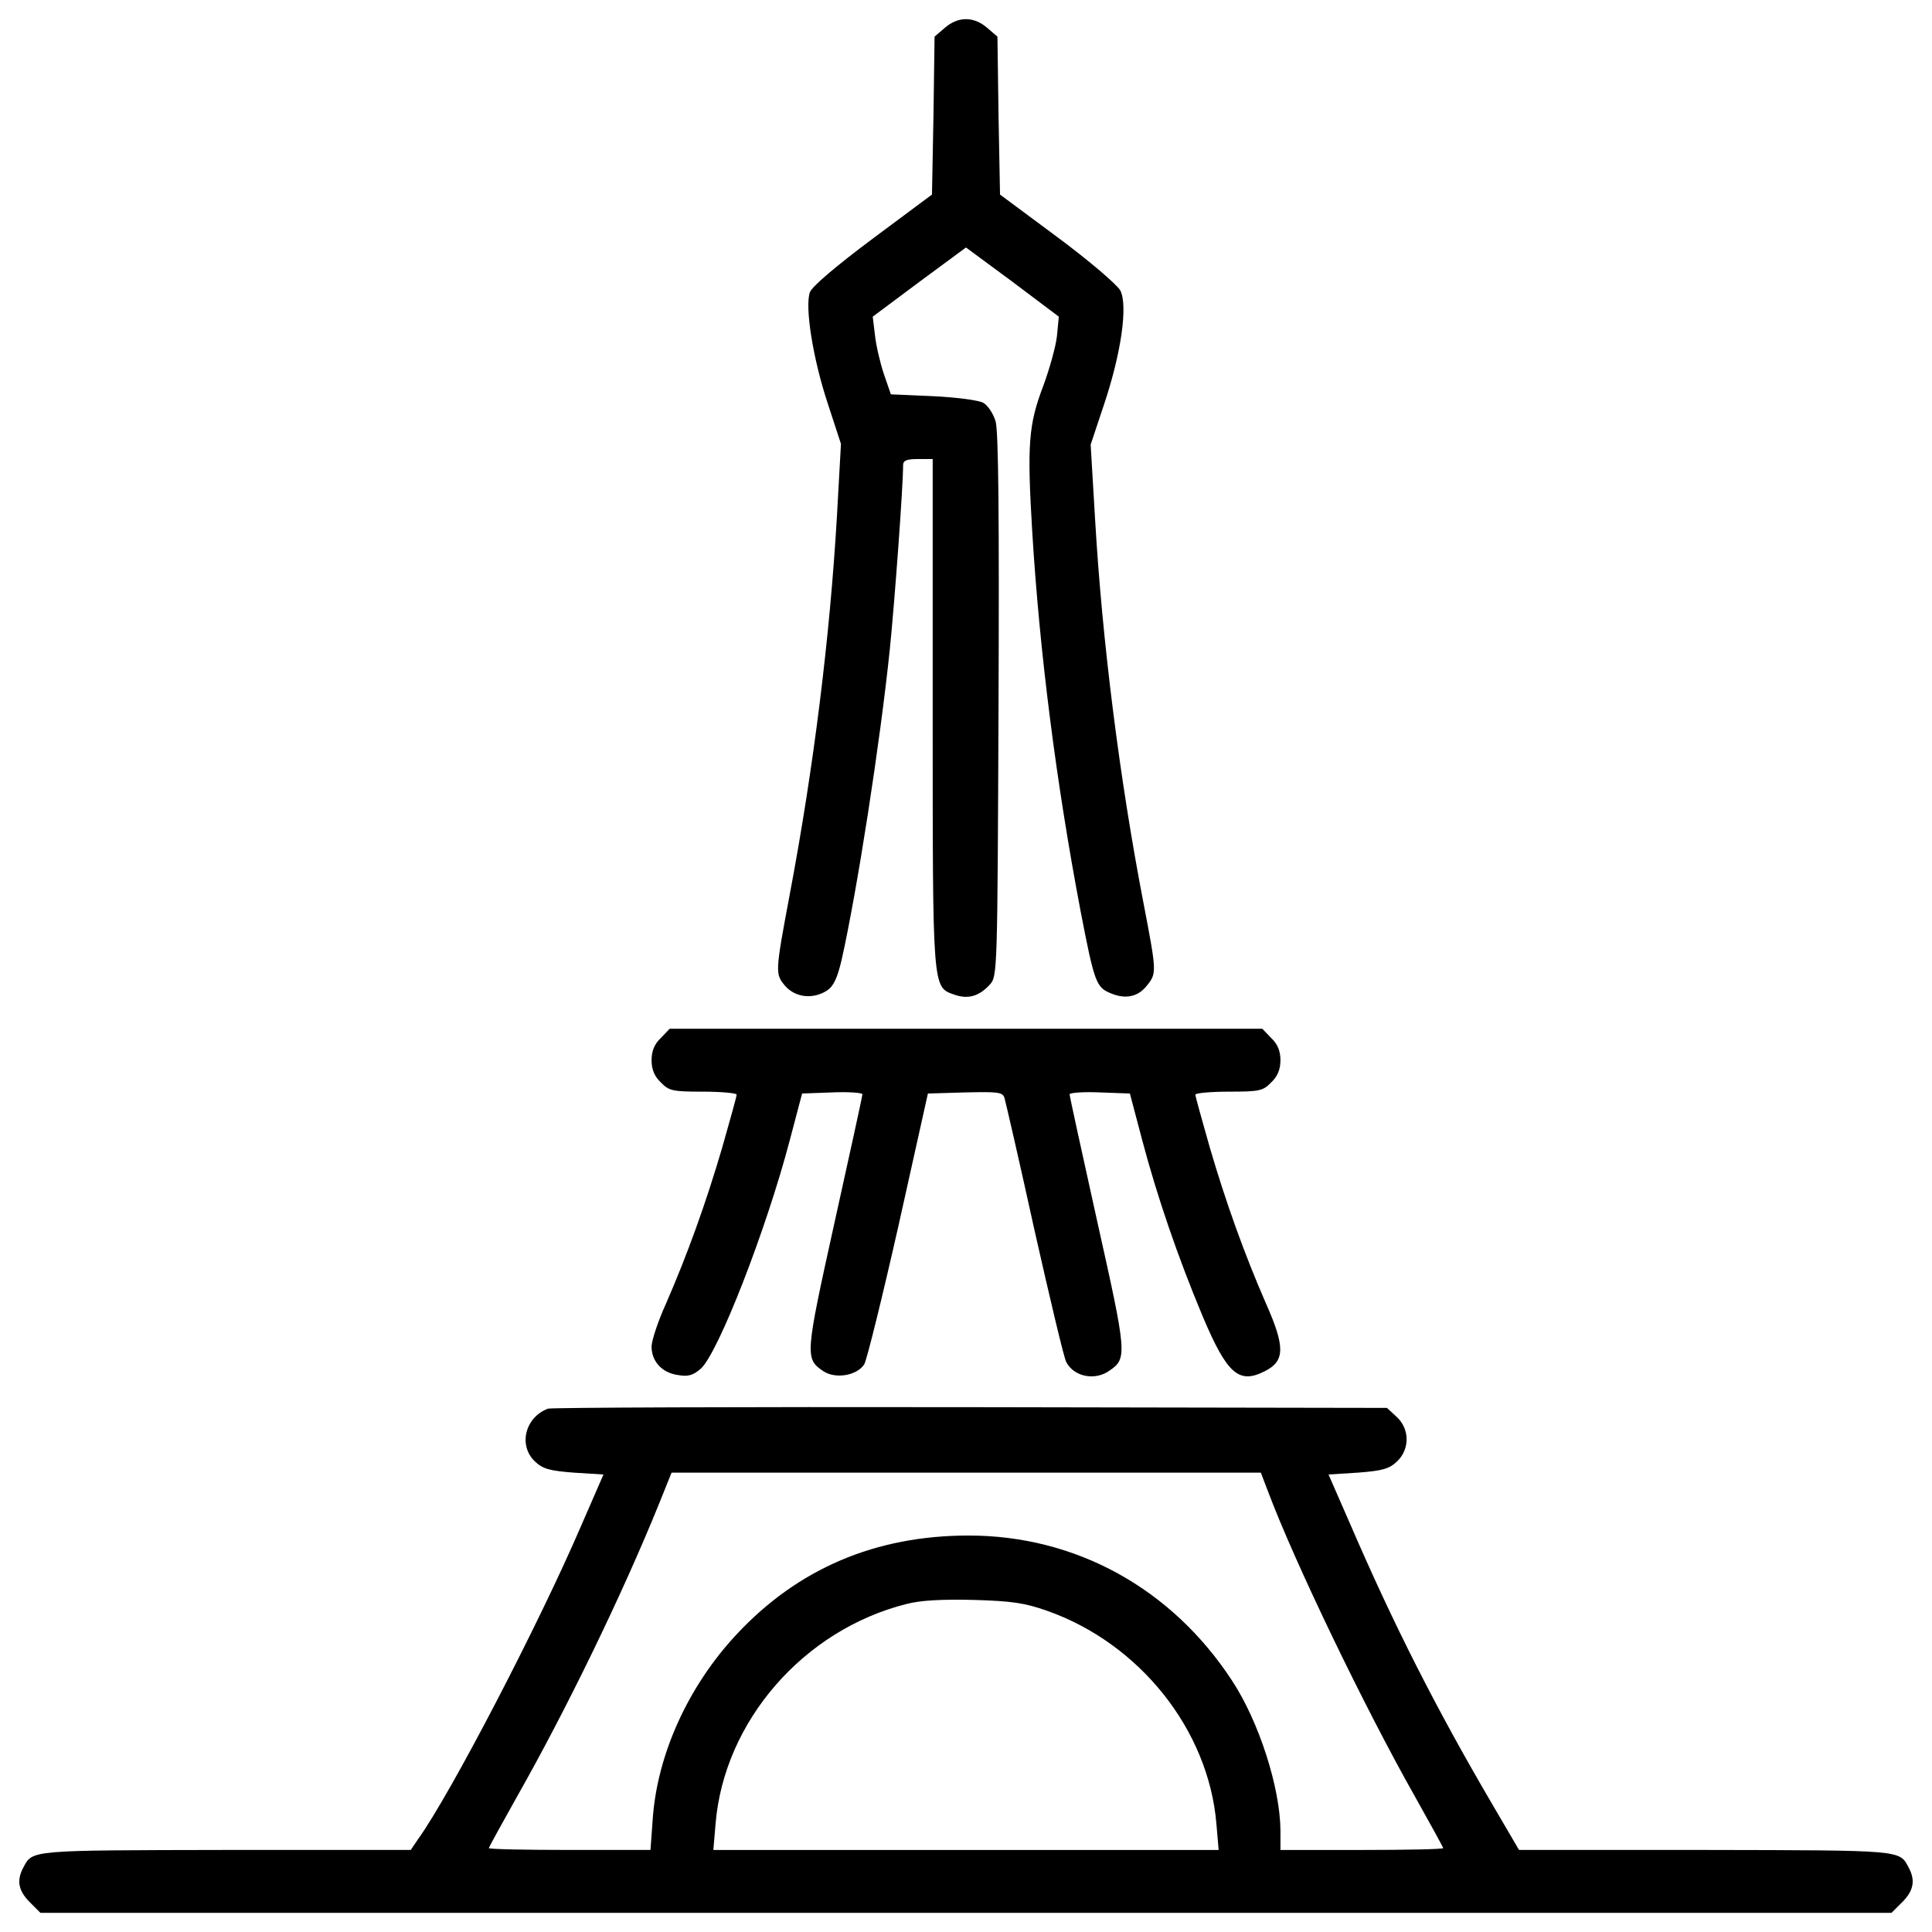 <?xml version="1.0" encoding="utf-8"?>
<!-- Скачано с сайта svg4.ru / Downloaded from svg4.ru -->
<!DOCTYPE svg PUBLIC "-//W3C//DTD SVG 1.1//EN" "http://www.w3.org/Graphics/SVG/1.1/DTD/svg11.dtd">
<svg fill="#000000" width="800px" height="800px" viewBox="0 0 1000 1000" version="1.1" xmlns="http://www.w3.org/2000/svg" xmlns:xlink="http://www.w3.org/1999/xlink"  enable-background="new 0 0 1000 1000" xml:space="preserve">

<g>
<g transform="translate(0,512) scale(0.1,-0.1)">
<path d="M4890.9,4976.4l-53.6-45.9l-5.7-409.7l-7.7-407.8L4517.5,3885c-189.6-141.7-314-247-325.5-277.6c-26.8-74.7,15.3-344.6,93.8-580.1l67-204.9l-21.1-379.1c-36.4-618.4-118.7-1290.5-245.1-1958.7c-74.7-398.3-74.7-405.9-23-467.2c53.6-61.3,143.6-70.8,216.4-24.9c34.5,23,53.6,63.2,76.6,160.9c80.4,358,199.1,1123.9,248.9,1604.5c24.9,243.2,68.9,842.5,68.9,953.5c0,24.9,17.2,32.6,76.6,32.6h76.6V1432.3c0-1445.6-1.9-1420.7,113-1460.9c70.8-24.9,128.3-7.7,183.8,53.6c38.3,42.1,38.3,72.8,44,1443.7c3.8,965,0,1422.6-15.3,1470.5c-11.5,40.2-40.2,82.3-63.2,95.7c-23,13.4-139.8,28.7-260.4,34.5l-218.3,9.6l-36.4,105.3c-19.2,57.4-40.2,147.4-46,201l-11.5,95.7l241.3,180l241.3,178.1l241.3-178.1l239.3-180l-9.6-99.6c-5.8-53.6-38.3-170.4-70.8-258.5c-76.6-201-84.3-302.5-57.4-752.5c38.3-629.9,124.5-1303.9,250.8-1968.3C5664.4,34.6,5674,9.7,5748.7-21c76.6-32.6,143.6-19.2,189.5,42.1c49.8,61.3,47.9,72.8-19.2,423.2c-122.5,633.8-214.4,1357.5-250.8,1987.5l-23,386.8l68.9,206.8c90,268.1,124.5,515,84.3,591.6c-17.2,30.6-160.8,153.2-325.5,275.7l-296.8,220.2l-7.7,407.8l-5.7,409.7l-53.6,45.9C5040.2,5035.7,4959.8,5035.7,4890.9,4976.4z"/>
<path d="M3420.4-252.7c-32.6-30.6-47.9-67-47.9-114.9s15.3-84.2,47.9-114.9c42.1-44,61.3-47.9,220.2-47.9c93.8,0,172.3-7.7,172.3-15.3c0-9.6-34.5-132.1-74.7-273.8c-84.2-287.2-180-553.4-291-808c-42.1-91.9-74.7-193.4-74.7-222.1c0-76.6,53.6-135.9,135.9-147.4c53.6-9.6,78.5-1.9,118.7,32.5c90,80.4,338.9,718,461.4,1185.2l63.2,239.3l155.1,5.7c86.2,3.8,157-1.9,157-9.6c0-9.6-65.1-306.4-143.6-660.6c-153.2-693.1-155.1-708.4-57.4-773.5c61.3-40.2,172.3-23,210.6,36.4c13.4,23,93.8,348.5,178.1,721.8l151.3,679.7l191.5,5.7c172.3,3.8,195.3,1.9,204.9-28.7c5.7-19.2,76.6-325.5,155.1-683.5c80.4-356.2,153.2-664.4,164.7-683.6c40.2-76.6,149.3-97.7,224-44c91.9,63.2,90,84.2-63.2,769.7c-78.5,354.2-143.6,651-143.6,660.6c0,7.7,70.8,13.4,157,9.6l155.1-5.7l63.2-239.3c78.5-296.8,185.7-608.9,314-915.2c126.4-298.7,187.6-352.3,323.6-281.5c101.5,51.7,103.4,124.5,3.8,348.5c-111.1,254.6-206.8,520.8-291,808c-40.2,141.7-74.7,264.2-74.7,273.8c0,7.7,78.5,15.3,172.3,15.3c158.9,0,178.1,3.8,220.2,47.9c32.6,30.6,47.9,67,47.9,114.9s-15.3,84.3-47.9,114.9l-46,47.9H5000H3466.3L3420.4-252.7z"/>
<path d="M2836.4-2171.2c-118.7-44-155.1-191.5-67-273.8c40.2-38.3,76.6-47.9,201-57.4l153.2-9.6L3006.8-2780c-214.4-499.7-675.9-1388.2-844.4-1621.7l-36.4-53.6h-961.2c-1012.9-1.9-995.6,0-1043.5-90c-36.4-67-26.8-120.6,32.5-180l55.5-55.5H5000h4790.6l55.5,55.5c59.4,59.4,68.9,113,32.6,180c-47.9,90-28.7,88.1-1049.3,90h-966.9l-137.9,235.5c-292.9,499.7-511.2,930.6-735.2,1449.4l-113,258.5l153.2,9.6c124.5,9.6,160.8,19.2,201,57.4c67,63.2,67,168.5-1.9,231.7l-49.8,45.9l-2155.9,3.8C3835.9-2161.6,2851.7-2165.4,2836.4-2171.2z M6560.5-2592.4c137.9-369.5,505.5-1131.6,765.9-1591.1c78.5-139.8,143.6-258.5,143.6-262.3c0-5.7-189.6-9.6-421.2-9.6h-421.2v101.5c-1.9,222.1-111,562.9-250.8,775.4c-312.1,476.8-808,750.6-1363.3,750.6c-480.6,0-882.7-170.4-1200.5-511.2c-250.8-268.1-411.7-622.3-434.6-957.3l-11.5-158.9h-417.4c-231.7,0-419.3,3.8-419.3,9.6c0,3.8,65.1,122.5,143.6,262.3c256.6,451.9,549.5,1055,739.1,1524.1l63.2,157h1526H6526L6560.5-2592.4z M5417.4-3216.6c480.6-168.5,838.6-616.5,878.8-1104.8l11.5-134H5000H3692.3l11.5,135.9c44,530.4,455.7,1003.3,988,1137.3c72.8,19.1,183.8,24.9,346.5,21.1C5235.5-3166.8,5302.5-3176.4,5417.4-3216.6z"/>
</g>
</g>
</svg>